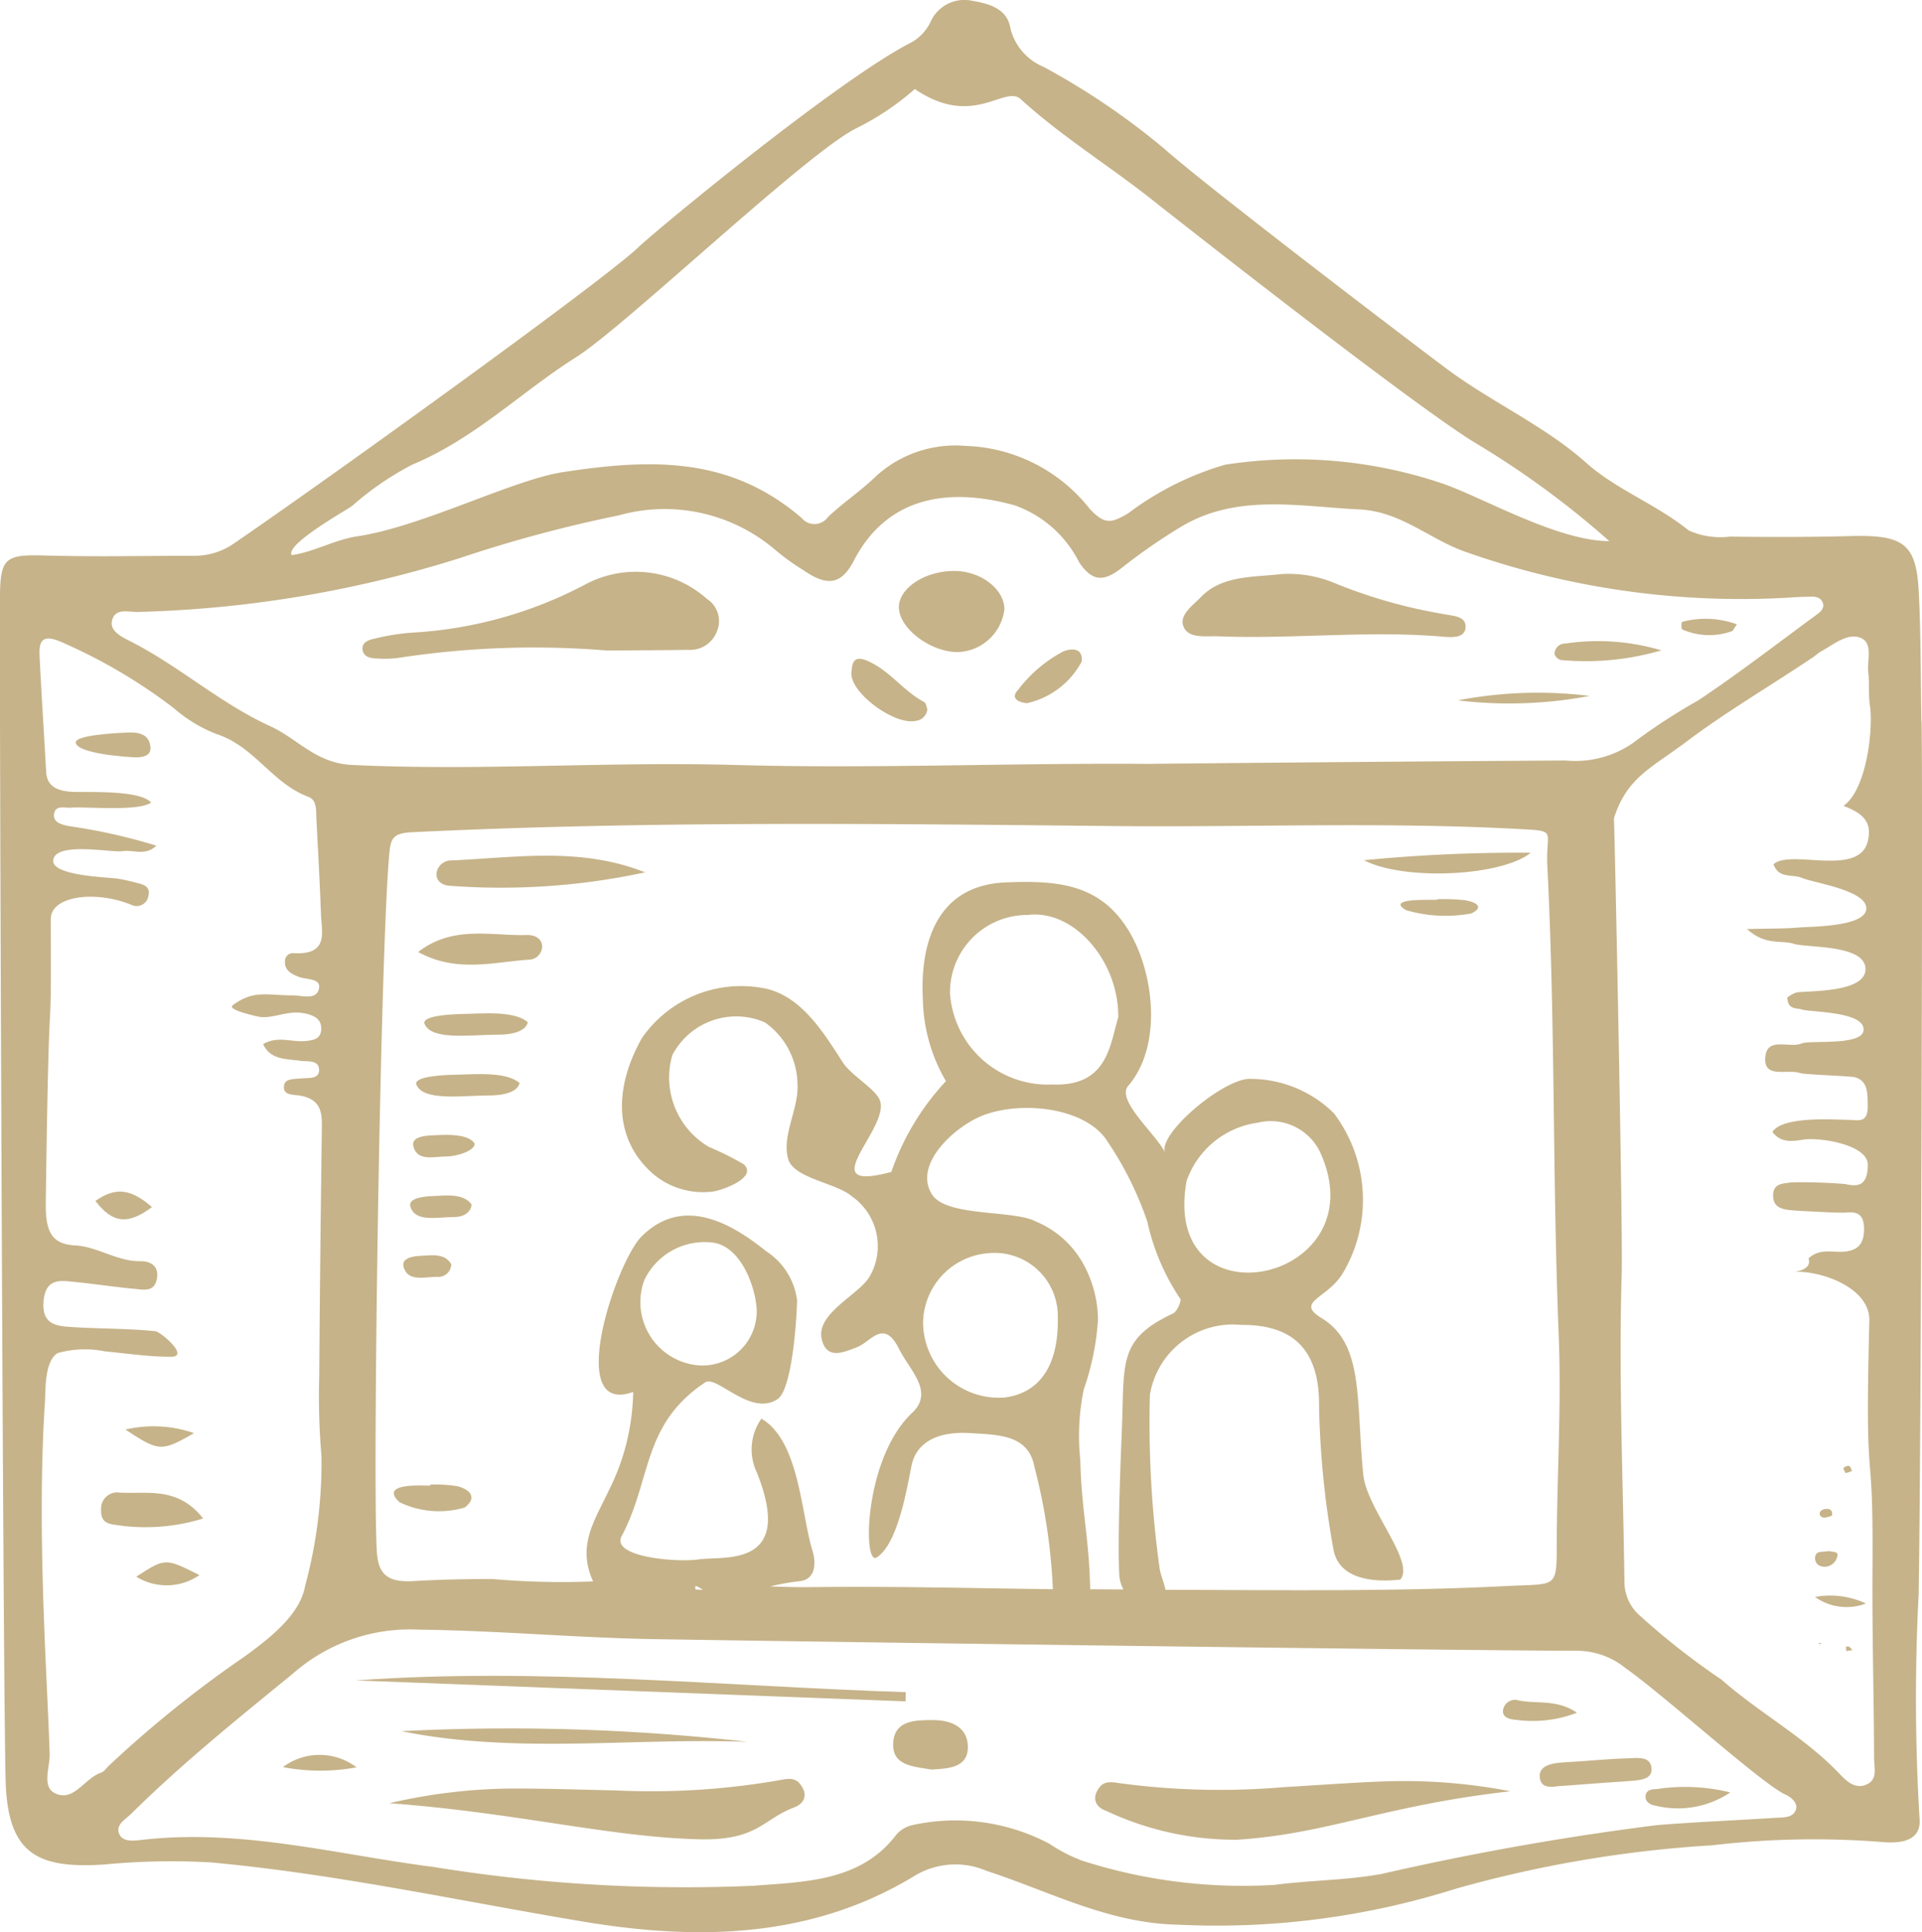 <svg xmlns="http://www.w3.org/2000/svg" width="56.645" height="56.945" viewBox="0 0 56.645 56.945">
  <g id="Group_1141" data-name="Group 1141" transform="translate(-188 -264)">
    <g id="Group_1141-2" data-name="Group 1141" transform="translate(188 264)">
      <path id="Path_1784" data-name="Path 1784" d="M134.3,438.138a46.982,46.982,0,0,0-4.914.22C130.57,438.974,133.457,438.83,134.3,438.138Z" transform="translate(-89.187 -413.006)" fill="#c6b389"/>
      <path id="Path_1785" data-name="Path 1785" d="M133.268,440.843c.326-.153.249-.313-.194-.391a6.251,6.251,0,0,0-.813-.029l0,.018c-.207,0-.416,0-.62.007-.489.028-.587.134-.289.3A4.146,4.146,0,0,0,133.268,440.843Z" transform="translate(-89.906 -413.922)" fill="#c6b389"/>
      <path id="Path_1786" data-name="Path 1786" d="M118.859,449.781a59.292,59.292,0,0,1-.026-6.6c.077-4.221.129-25.75.082-25.75-.024-1.274-.012-2.549-.08-3.821-.074-1.4-.455-1.663-2-1.622-1.187.031-2.375.032-3.563.016a2.281,2.281,0,0,1-1.217-.182c-.935-.76-2.141-1.21-3.009-1.984-1.241-1.108-2.8-1.792-4.129-2.785-1.483-1.11-7.153-5.44-8.313-6.478a21.3,21.3,0,0,0-3.558-2.414,1.662,1.662,0,0,1-.981-1.14c-.092-.581-.631-.725-1.14-.812a1.09,1.09,0,0,0-1.189.574,1.393,1.393,0,0,1-.565.643c-2.121,1.063-7.552,5.551-8.075,6.055-.979.942-8.926,6.676-11.9,8.715a2.024,2.024,0,0,1-1.157.373c-1.677,0-2.823.036-4.5-.01-1.071-.029-1.226.1-1.252,1.075-.025.917.089,33.015.169,35.126s.993,2.5,2.9,2.38a20.5,20.5,0,0,1,3.138-.063c3.71.339,7.337,1.138,11,1.748,3.427.572,6.751.47,9.735-1.344a2.321,2.321,0,0,1,2.142-.151c1.849.6,3.58,1.544,5.638,1.583a23.352,23.352,0,0,0,8.174-1.057,35.635,35.635,0,0,1,7.581-1.284,25.468,25.468,0,0,1,5.021-.093C118.345,450.526,118.92,450.428,118.859,449.781ZM72.664,411.1a8.778,8.778,0,0,1,1.778-1.219c1.857-.778,3.191-2.131,4.813-3.157,1.483-.938,6.823-6.052,8.285-6.763a7.926,7.926,0,0,0,1.709-1.148c1.724,1.178,2.648-.137,3.123.3,1.187,1.084,2.587,1.95,3.85,2.947,1.592,1.258,7.969,6.249,9.594,7.212a26.292,26.292,0,0,1,3.9,2.864c-1.546,0-3.766-1.313-4.965-1.713a13.533,13.533,0,0,0-6.355-.539,8.81,8.81,0,0,0-2.857,1.432c-.49.289-.691.35-1.14-.135a4.85,4.85,0,0,0-3.662-1.851,3.474,3.474,0,0,0-2.625.887c-.44.43-.974.784-1.422,1.208a.488.488,0,0,1-.779.028c-2.091-1.793-4.367-1.761-7.043-1.348-1.468.227-4.136,1.6-6.035,1.888-.685.1-1.272.458-1.948.557C70.682,412.236,72.507,411.22,72.664,411.1Zm-7.057,3.318c.116-.306.482-.187.742-.194a34.446,34.446,0,0,0,9.481-1.584,39.607,39.607,0,0,1,4.685-1.26,5.015,5.015,0,0,1,4.643,1.035,7.074,7.074,0,0,0,.824.59c.688.473,1.105.412,1.466-.286.939-1.82,2.681-2.213,4.753-1.634a3.4,3.4,0,0,1,1.888,1.672c.377.561.713.593,1.241.182a16.829,16.829,0,0,1,1.8-1.246c1.631-.959,3.448-.577,5.224-.49,1.229.06,2.082.893,3.139,1.255a24.382,24.382,0,0,0,9.411,1.35c.21-.013.421-.028.632-.032.172,0,.366-.031.458.148s-.052.3-.184.393c-1.153.846-2.283,1.721-3.478,2.517a17.368,17.368,0,0,0-1.928,1.259,2.982,2.982,0,0,1-1.973.509q-6.173.038-12.345.1c-4.045-.03-8.093.146-12.134.032-3.765-.106-7.521.179-11.285,0-1.07-.05-1.609-.775-2.416-1.143-1.492-.681-2.693-1.784-4.163-2.523C65.825,414.935,65.478,414.755,65.607,414.417Zm29.739,24.039c-.014.307-.132,3.1-.072,4.139a1.05,1.05,0,0,0,.122.437l-.979-.006c-.033-1.535-.258-2.331-.291-3.8a6.8,6.8,0,0,1,.1-2.085,7.646,7.646,0,0,0,.421-2.075,3.471,3.471,0,0,0-.456-1.669,2.842,2.842,0,0,0-1.369-1.206c-.667-.357-2.644-.127-3.07-.805-.559-.889.685-2.011,1.515-2.329,1.089-.416,2.882-.25,3.585.663a9.944,9.944,0,0,1,1.248,2.469,6.622,6.622,0,0,0,.972,2.278c.041.053-.089.373-.216.433C95.192,435.682,95.44,436.375,95.345,438.456Zm-3.427-1.083a2.229,2.229,0,0,1-2.427-2.211,2.085,2.085,0,0,1,1.943-2.042,1.863,1.863,0,0,1,2.027,1.905C93.474,435.645,93.4,437.162,91.918,437.374Zm-1.634-11.941a2.279,2.279,0,0,1,2.293-2.278c1.358-.171,2.682,1.357,2.666,3.012-.249.841-.325,2.047-1.941,1.984A2.89,2.89,0,0,1,90.283,425.432Zm6.977,5.551a2.592,2.592,0,0,1,2.093-1.707,1.615,1.615,0,0,1,1.824.838C102.979,433.977,96.465,435.36,97.26,430.983Zm1.6,4.253c1.591-.017,2.311.794,2.3,2.37a26.288,26.288,0,0,0,.421,4.23c.161.954,1.3.981,1.972.906.452-.516-.989-2.087-1.089-3.088-.22-2.192.029-3.852-1.227-4.617-.811-.495.188-.567.64-1.354A4.232,4.232,0,0,0,101.6,429a3.509,3.509,0,0,0-2.531-1.014c-.83.073-2.674,1.646-2.444,2.18-.218-.507-1.459-1.543-1.089-1.973,1.033-1.2.758-3.395-.011-4.619-.838-1.335-2.072-1.444-3.61-1.378-1.985.086-2.517,1.735-2.43,3.429a4.948,4.948,0,0,0,.681,2.428,7.466,7.466,0,0,0-1.609,2.674c-2.428.654.041-1.337-.353-2.143-.163-.333-.835-.709-1.077-1.083-.548-.846-1.231-2-2.366-2.194a3.555,3.555,0,0,0-3.558,1.48c-.8,1.422-.856,2.935.308,3.979a2.28,2.28,0,0,0,1.8.538c.3-.047,1.324-.424.888-.807a9.163,9.163,0,0,0-1.021-.507,2.374,2.374,0,0,1-1.078-2.7,2.122,2.122,0,0,1,2.731-.969,2.267,2.267,0,0,1,.96,1.821c.042.718-.479,1.534-.272,2.213.172.565,1.425.7,1.875,1.092a1.793,1.793,0,0,1,.534,2.345c-.3.548-1.6,1.094-1.423,1.863.144.619.642.389,1.023.246.436-.165.8-.869,1.258.047.312.627,1.045,1.26.382,1.882-1.393,1.308-1.458,4.419-1.063,4.271.633-.372.9-1.993,1.045-2.71.114-.586.624-1.038,1.752-.965.811.052,1.7.043,1.873,1a17.228,17.228,0,0,1,.542,3.6c-2.38-.03-4.761-.091-7.139-.061-.4.005-.8-.009-1.193-.02a6.3,6.3,0,0,1,.85-.153c.46-.035.522-.485.4-.892-.338-1.083-.386-3.25-1.509-3.9a1.579,1.579,0,0,0-.134,1.586c1.141,2.846-1,2.453-1.7,2.56-.666.1-2.609-.071-2.284-.684.893-1.685.593-3.286,2.465-4.534.332-.22,1.342,1.026,2.132.494.436-.294.567-2.423.573-2.918a2.031,2.031,0,0,0-.915-1.442c-1.084-.875-2.476-1.616-3.664-.436-.762.757-2.284,5.321-.251,4.586a6.667,6.667,0,0,1-.708,2.884c-.424.9-.958,1.64-.473,2.7a23.375,23.375,0,0,1-2.962-.07c-.845,0-1.5.014-2.346.061-.756.043-1.021-.209-1.065-.853-.133-1.967.1-17.794.369-20.613.043-.447.128-.579.687-.606,6.932-.334,13.683-.249,20.624-.181,3.982.04,7.963-.126,11.947.086,1.2.064.816.023.869,1.086.24,4.786.145,9.084.336,13.869.082,2.057-.052,4.1-.059,6.146,0,1.3-.013,1.138-1.462,1.211-3.352.17-6.711.118-10.068.112-.043-.211-.148-.451-.175-.639a31.169,31.169,0,0,1-.285-5.109A2.476,2.476,0,0,1,98.855,435.236ZM83,443.045l-.21-.011C82.736,442.881,82.838,442.934,83,443.045Zm-1.721-9.135a1.969,1.969,0,0,1,2.014-1.1c.823.11,1.247,1.269,1.295,1.953a1.6,1.6,0,0,1-1.919,1.637A1.871,1.871,0,0,1,81.278,433.91ZM65.483,448.239c-.067.067-.125.162-.21.191-.491.161-.792.85-1.333.625-.442-.183-.178-.773-.19-1.178-.067-2.253-.388-6.5-.14-10.348.025-.383-.017-1.214.373-1.461a2.959,2.959,0,0,1,1.394-.052c.642.06,1.322.164,1.954.159.559,0-.316-.739-.463-.753-.865-.087-1.711-.067-2.571-.13-.406-.03-.782-.117-.726-.758.059-.669.486-.607.86-.57.622.061,1.24.157,1.862.214.237.022.555.092.62-.313s-.245-.51-.482-.506c-.681.014-1.277-.434-1.933-.466-.719-.035-.873-.452-.862-1.268.105-7.9.168-3.723.147-8.349,0-.673,1.275-.858,2.362-.427a.351.351,0,0,0,.518-.27c.055-.246-.116-.315-.325-.364a5.787,5.787,0,0,0-.59-.132c-.338-.043-1.918-.088-1.892-.53.034-.576,1.73-.228,2.042-.279s.658.155,1-.161a16.8,16.8,0,0,0-2.567-.575c-.231-.048-.507-.108-.445-.388.054-.241.325-.141.508-.158.38-.035,1.993.119,2.346-.151-.343-.39-1.974-.289-2.356-.317-.42-.031-.714-.163-.737-.588-.062-1.141-.14-2.281-.194-3.423-.021-.457.094-.657.7-.377a15.829,15.829,0,0,1,3.262,1.928,4.2,4.2,0,0,0,1.257.76c1.13.371,1.621,1.445,2.71,1.852.256.1.217.421.23.661.049.931.1,1.862.135,2.794.017.536.244,1.214-.824,1.149a.233.233,0,0,0-.238.244c-.014.255.18.367.411.456s.666.032.59.355c-.081.344-.513.186-.787.189-.712.006-1.134-.176-1.755.294-.183.138.773.338.8.341.455.055.873-.24,1.426-.079.273.078.395.211.383.454-.014.282-.236.317-.49.338-.388.032-.8-.159-1.221.088.21.466.674.434,1.089.492.217.031.545-.037.56.256s-.311.243-.531.265c-.2.019-.468,0-.5.2-.053.313.272.268.491.31.624.119.627.535.621.98q-.05,3.651-.077,7.3a20.931,20.931,0,0,0,.066,2.343,13.869,13.869,0,0,1-.48,3.815c-.144.839-1,1.519-1.786,2.089A33.885,33.885,0,0,0,65.483,448.239Zm49.126,1.525c-1.159.074-2.32.121-3.476.213a82.189,82.189,0,0,0-8.123,1.44c-1.049.19-2.108.185-3.152.322a15.49,15.49,0,0,1-5.664-.708,4.516,4.516,0,0,1-.974-.5,5.917,5.917,0,0,0-4.019-.558.893.893,0,0,0-.509.3c-1.032,1.359-2.662,1.375-4.2,1.493a46.223,46.223,0,0,1-9.407-.551c-2.866-.366-5.687-1.142-8.628-.8-.22.026-.537.065-.648-.159-.14-.282.173-.442.348-.615,1.486-1.471,3.124-2.789,4.757-4.123a5.223,5.223,0,0,1,3.728-1.3c2.325.026,4.672.243,6.954.28,5.784.093,23.623.335,27.229.343a2.282,2.282,0,0,1,1.38.519c1.105.775,4.045,3.431,4.694,3.714.162.071.381.245.318.443C115.136,449.773,114.84,449.749,114.608,449.764Zm2.641-.963c-.332.113-.585-.164-.769-.356-1.011-1.059-2.356-1.781-3.46-2.756a21.279,21.279,0,0,1-2.483-1.957,1.329,1.329,0,0,1-.375-.886c-.041-3.048-.173-6.1-.081-9.142.035-1.161-.183-11.966-.229-13.4.383-1.2,1.082-1.464,2.159-2.273,1.172-.881,2.478-1.643,3.711-2.474.08-.054.15-.124.235-.171.365-.2.782-.554,1.162-.4s.188.657.228,1.007c.038.33,0,.667.049.994.1.609-.074,2.459-.779,2.951.5.2.868.421.716,1.045-.259,1.068-2.289.22-2.778.678.152.432.55.282.834.4.356.152,1.935.367,1.9.917-.038.53-1.632.515-1.97.545-.43.039-.863.029-1.545.047.555.5,1,.313,1.379.435s2.079.013,2.112.725-1.617.654-2.031.708a.923.923,0,0,0-.272.148c.012.368.261.3.431.356.277.083,1.866.053,1.816.613-.042.464-1.58.284-1.821.385-.375.157-1.068-.233-1.078.467-.008.569.668.282,1.031.408.128.044,1.468.087,1.6.12.4.1.385.473.39.845.007.526-.276.416-.553.414-.356,0-1.945-.131-2.257.356.271.348.624.268.93.224.476-.069,1.889.15,1.883.747s-.265.658-.664.564a15.717,15.717,0,0,0-1.6-.049c-.226.04-.539.015-.527.408.011.35.295.386.536.413.134.016,1.47.085,1.6.07.309-.035.541.022.544.473s-.184.633-.559.675c-.353.04-.736-.113-1.078.2.1.3-.269.379-.422.395.862-.029,2.239.5,2.215,1.44-.141,5.536.123,3.115.093,7.279-.014,1.869.04,3.739.047,5.609C117.517,448.285,117.652,448.663,117.249,448.8Z" transform="translate(-62.287 -396.189)" fill="#c6b389"/>
      <path id="Path_1787" data-name="Path 1787" d="M84.208,438.423a.439.439,0,0,0-.446.361c-.031.225.144.369.382.386a20.163,20.163,0,0,0,5.762-.395C88,438.019,86.1,438.34,84.208,438.423Z" transform="translate(-70.895 -413.065)" fill="#c6b389"/>
      <path id="Path_1788" data-name="Path 1788" d="M83.549,469.272a3.937,3.937,0,0,0-.814-.051l0,.029c-.207,0-.416-.01-.62.008-.489.043-.586.21-.286.483a2.674,2.674,0,0,0,1.919.155C84.071,469.653,83.992,469.4,83.549,469.272Z" transform="translate(-70.052 -425.467)" fill="#c6b389"/>
      <path id="Path_1789" data-name="Path 1789" d="M86.513,442.5c0-.233-.216-.349-.441-.342-1.05.032-2.179-.3-3.214.5,1.124.617,2.2.3,3.251.227A.4.4,0,0,0,86.513,442.5Z" transform="translate(-70.534 -414.601)" fill="#c6b389"/>
      <path id="Path_1790" data-name="Path 1790" d="M86.211,446.3c-.409-.334-1.238-.257-1.962-.239-.489.012-1.179.077-1.077.3.215.477,1.31.315,2.121.309C85.863,446.675,86.164,446.526,86.211,446.3Z" transform="translate(-70.656 -416.176)" fill="#c6b389"/>
      <path id="Path_1791" data-name="Path 1791" d="M85.808,449.288c-.409-.334-1.238-.258-1.962-.24-.489.012-1.18.077-1.077.3.215.477,1.309.315,2.121.309C85.46,449.658,85.76,449.509,85.808,449.288Z" transform="translate(-70.494 -417.372)" fill="#c6b389"/>
      <path id="Path_1792" data-name="Path 1792" d="M83.116,452.035c-.226.01-.545.071-.5.3.1.478.609.321.985.319.264,0,.808-.149.827-.37C84.241,451.947,83.451,452.02,83.116,452.035Z" transform="translate(-70.437 -418.571)" fill="#c6b389"/>
      <path id="Path_1793" data-name="Path 1793" d="M83.107,455.018c-.291.01-.7.072-.639.3.132.478.781.319,1.264.317.339,0,.517-.15.543-.37C84.031,454.93,83.538,455,83.107,455.018Z" transform="translate(-70.375 -419.766)" fill="#c6b389"/>
      <path id="Path_1794" data-name="Path 1794" d="M83.12,458.575a.382.382,0,0,0,.422-.37c-.193-.336-.576-.264-.911-.249-.226.01-.545.071-.5.3C82.24,458.734,82.744,458.576,83.12,458.575Z" transform="translate(-70.242 -420.944)" fill="#c6b389"/>
      <path id="Path_1795" data-name="Path 1795" d="M80.549,426.875a3.309,3.309,0,0,0,.627-.017,26.257,26.257,0,0,1,6.167-.217c.991-.008,1.689-.01,2.386-.02a.845.845,0,0,0,.851-.577.773.773,0,0,0-.3-.92,3.153,3.153,0,0,0-3.559-.448,12.39,12.39,0,0,1-5.1,1.435,6.38,6.38,0,0,0-1.132.177c-.207.041-.416.123-.357.367C80.182,426.84,80.373,426.87,80.549,426.875Z" transform="translate(-69.439 -407.468)" fill="#c6b389"/>
      <path id="Path_1796" data-name="Path 1796" d="M121.5,426.262c2.22.089,4.438-.18,6.661.013.243.021.643.044.643-.3,0-.318-.388-.312-.641-.367a15.108,15.108,0,0,1-3.241-.923,3.514,3.514,0,0,0-1.534-.258c-.844.1-1.76.028-2.394.687-.237.247-.63.514-.509.848C120.629,426.345,121.142,426.247,121.5,426.262Z" transform="translate(-85.61 -407.509)" fill="#c6b389"/>
      <path id="Path_1797" data-name="Path 1797" d="M108.244,426.668a1.432,1.432,0,0,0,1.373-1.261c-.006-.61-.717-1.142-1.51-1.13-.843.012-1.583.5-1.6,1.05C106.49,425.949,107.424,426.67,108.244,426.668Z" transform="translate(-80.015 -407.45)" fill="#c6b389"/>
      <path id="Path_1798" data-name="Path 1798" d="M106.069,430.428a.382.382,0,0,0,.337-.346c-.024-.053-.034-.176-.1-.213-.62-.33-1-.917-1.658-1.206-.439-.192-.457.092-.479.338C104.114,429.586,105.433,430.568,106.069,430.428Z" transform="translate(-79.076 -409.183)" fill="#c6b389"/>
      <path id="Path_1799" data-name="Path 1799" d="M138.947,428.293a7.922,7.922,0,0,0,2.96-.285,6.556,6.556,0,0,0-2.835-.2.307.307,0,0,0-.314.309A.27.27,0,0,0,138.947,428.293Z" transform="translate(-92.943 -408.841)" fill="#c6b389"/>
      <path id="Path_1800" data-name="Path 1800" d="M112.565,429.723a2.421,2.421,0,0,0,1.614-1.224c.046-.39-.263-.41-.543-.3a4.037,4.037,0,0,0-1.328,1.129C112.064,429.582,112.325,429.7,112.565,429.723Z" transform="translate(-82.301 -408.999)" fill="#c6b389"/>
      <path id="Path_1801" data-name="Path 1801" d="M134.006,430.493a12.669,12.669,0,0,0,3.882-.131A12.452,12.452,0,0,0,134.006,430.493Z" transform="translate(-91.039 -409.852)" fill="#c6b389"/>
      <path id="Path_1802" data-name="Path 1802" d="M146.493,426.985c.024-.008.035-.046.143-.2a2.708,2.708,0,0,0-1.609-.075c-.034.013-.037.211,0,.226A1.968,1.968,0,0,0,146.493,426.985Z" transform="translate(-95.446 -408.385)" fill="#c6b389"/>
      <path id="Path_1803" data-name="Path 1803" d="M93.017,483.723a22.013,22.013,0,0,1-4.9.315c-1-.02-2-.057-2.975-.056a16.4,16.4,0,0,0-3.7.433c3.728.275,6.464.994,9.121,1.063,1.729.045,1.882-.588,2.8-.935.278-.1.417-.334.24-.615C93.476,483.722,93.333,483.658,93.017,483.723Z" transform="translate(-69.968 -431.271)" fill="#c6b389"/>
      <path id="Path_1804" data-name="Path 1804" d="M96,479.109c-5.4-.174-10.8-.736-16.206-.346l16.2.618Z" transform="translate(-69.306 -429.238)" fill="#c6b389"/>
      <path id="Path_1805" data-name="Path 1805" d="M82.035,481.267c3.384.685,6.8.186,10.209.315A62.665,62.665,0,0,0,82.035,481.267Z" transform="translate(-70.204 -430.246)" fill="#c6b389"/>
      <path id="Path_1806" data-name="Path 1806" d="M107.392,480.8c-.537,0-1.114.016-1.165.647-.057.711.6.719,1.123.812.522-.026,1.068-.065,1.076-.646C108.434,481.05,108,480.8,107.392,480.8Z" transform="translate(-79.901 -430.107)" fill="#c6b389"/>
      <path id="Path_1807" data-name="Path 1807" d="M141.325,483c-.006-.408-.431-.332-.716-.323-.622.018-1.243.085-1.865.118-.374.02-.778.1-.708.483.066.359.508.2.648.212.77-.057,1.391-.105,2.013-.147C140.981,483.32,141.329,483.3,141.325,483Z" transform="translate(-92.651 -430.855)" fill="#c6b389"/>
      <path id="Path_1808" data-name="Path 1808" d="M143.568,484.158c-.135,0-.3.026-.325.174-.039.19.125.292.291.316a2.764,2.764,0,0,0,2.2-.391A5.555,5.555,0,0,0,143.568,484.158Z" transform="translate(-94.74 -431.431)" fill="#c6b389"/>
      <path id="Path_1809" data-name="Path 1809" d="M76.206,482.878a5.883,5.883,0,0,0,2.169.007A1.8,1.8,0,0,0,76.206,482.878Z" transform="translate(-67.867 -430.798)" fill="#c6b389"/>
      <path id="Path_1810" data-name="Path 1810" d="M136.619,479.809a.355.355,0,0,0-.4.34c.005.192.224.234.388.247a3.623,3.623,0,0,0,1.793-.21C137.789,479.765,137.16,479.946,136.619,479.809Z" transform="translate(-91.925 -429.709)" fill="#c6b389"/>
      <path id="Path_1811" data-name="Path 1811" d="M70.268,470.376c-.748-.949-1.633-.717-2.457-.762a.476.476,0,0,0-.55.507c-.018.454.327.418.549.462A5.735,5.735,0,0,0,70.268,470.376Z" transform="translate(-64.281 -425.624)" fill="#c6b389"/>
      <path id="Path_1812" data-name="Path 1812" d="M67.544,432.224c-.248.011-1.568.068-1.531.3.05.324,1.508.427,1.8.432.228-.01.426-.065.4-.313C68.178,432.281,67.885,432.21,67.544,432.224Z" transform="translate(-63.78 -410.635)" fill="#c6b389"/>
      <path id="Path_1813" data-name="Path 1813" d="M70.479,466.555a3.646,3.646,0,0,0-2.021-.106C69.453,467.105,69.517,467.106,70.479,466.555Z" transform="translate(-64.761 -424.318)" fill="#c6b389"/>
      <path id="Path_1814" data-name="Path 1814" d="M70.853,473.422c-1.008-.506-1.008-.506-1.861.047A1.7,1.7,0,0,0,70.853,473.422Z" transform="translate(-64.975 -427.001)" fill="#c6b389"/>
      <path id="Path_1815" data-name="Path 1815" d="M66.981,455.083c.507.66.957.713,1.667.181C68.043,454.737,67.586,454.653,66.981,455.083Z" transform="translate(-64.169 -419.689)" fill="#c6b389"/>
      <path id="Path_1816" data-name="Path 1816" d="M151.571,474.727a1.6,1.6,0,0,0,1.5.193A2.483,2.483,0,0,0,151.571,474.727Z" transform="translate(-98.08 -427.662)" fill="#c6b389"/>
      <path id="Path_1817" data-name="Path 1817" d="M151.871,472.952a.386.386,0,0,0,.352-.278c.073-.186-.127-.152-.254-.186-.134.043-.361-.028-.391.172C151.555,472.819,151.66,472.955,151.871,472.952Z" transform="translate(-98.082 -426.777)" fill="#c6b389"/>
      <path id="Path_1818" data-name="Path 1818" d="M151.935,470.674a.671.671,0,0,0,.232-.063c.021-.152-.058-.2-.173-.194a.245.245,0,0,0-.169.071C151.767,470.58,151.827,470.665,151.935,470.674Z" transform="translate(-98.173 -425.946)" fill="#c6b389"/>
      <path id="Path_1819" data-name="Path 1819" d="M153.226,468.454c-.026-.053-.037-.131-.081-.151a.186.186,0,0,0-.164.058c-.019.037.035.1.058.155Z" transform="translate(-98.644 -425.098)" fill="#c6b389"/>
      <path id="Path_1820" data-name="Path 1820" d="M151.775,477.046l.064-.027-.079-.019Z" transform="translate(-98.156 -428.585)" fill="#c6b389"/>
      <path id="Path_1821" data-name="Path 1821" d="M153.1,477.193a.745.745,0,0,0,.012.125l.177-.03a.647.647,0,0,0-.1-.1A.135.135,0,0,0,153.1,477.193Z" transform="translate(-98.695 -428.658)" fill="#c6b389"/>
      <path id="Path_1822" data-name="Path 1822" d="M124.68,483.815c-.973.036-1.968.112-2.968.17a22.091,22.091,0,0,1-4.909-.128c-.319-.054-.458.016-.577.228-.16.287-.008.51.276.605a8.9,8.9,0,0,0,3.853.844c2.65-.171,4.338-1.011,8.046-1.428A16.508,16.508,0,0,0,124.68,483.815Z" transform="translate(-83.885 -431.314)" fill="#c6b389"/>
    </g>
  </g>
</svg>
